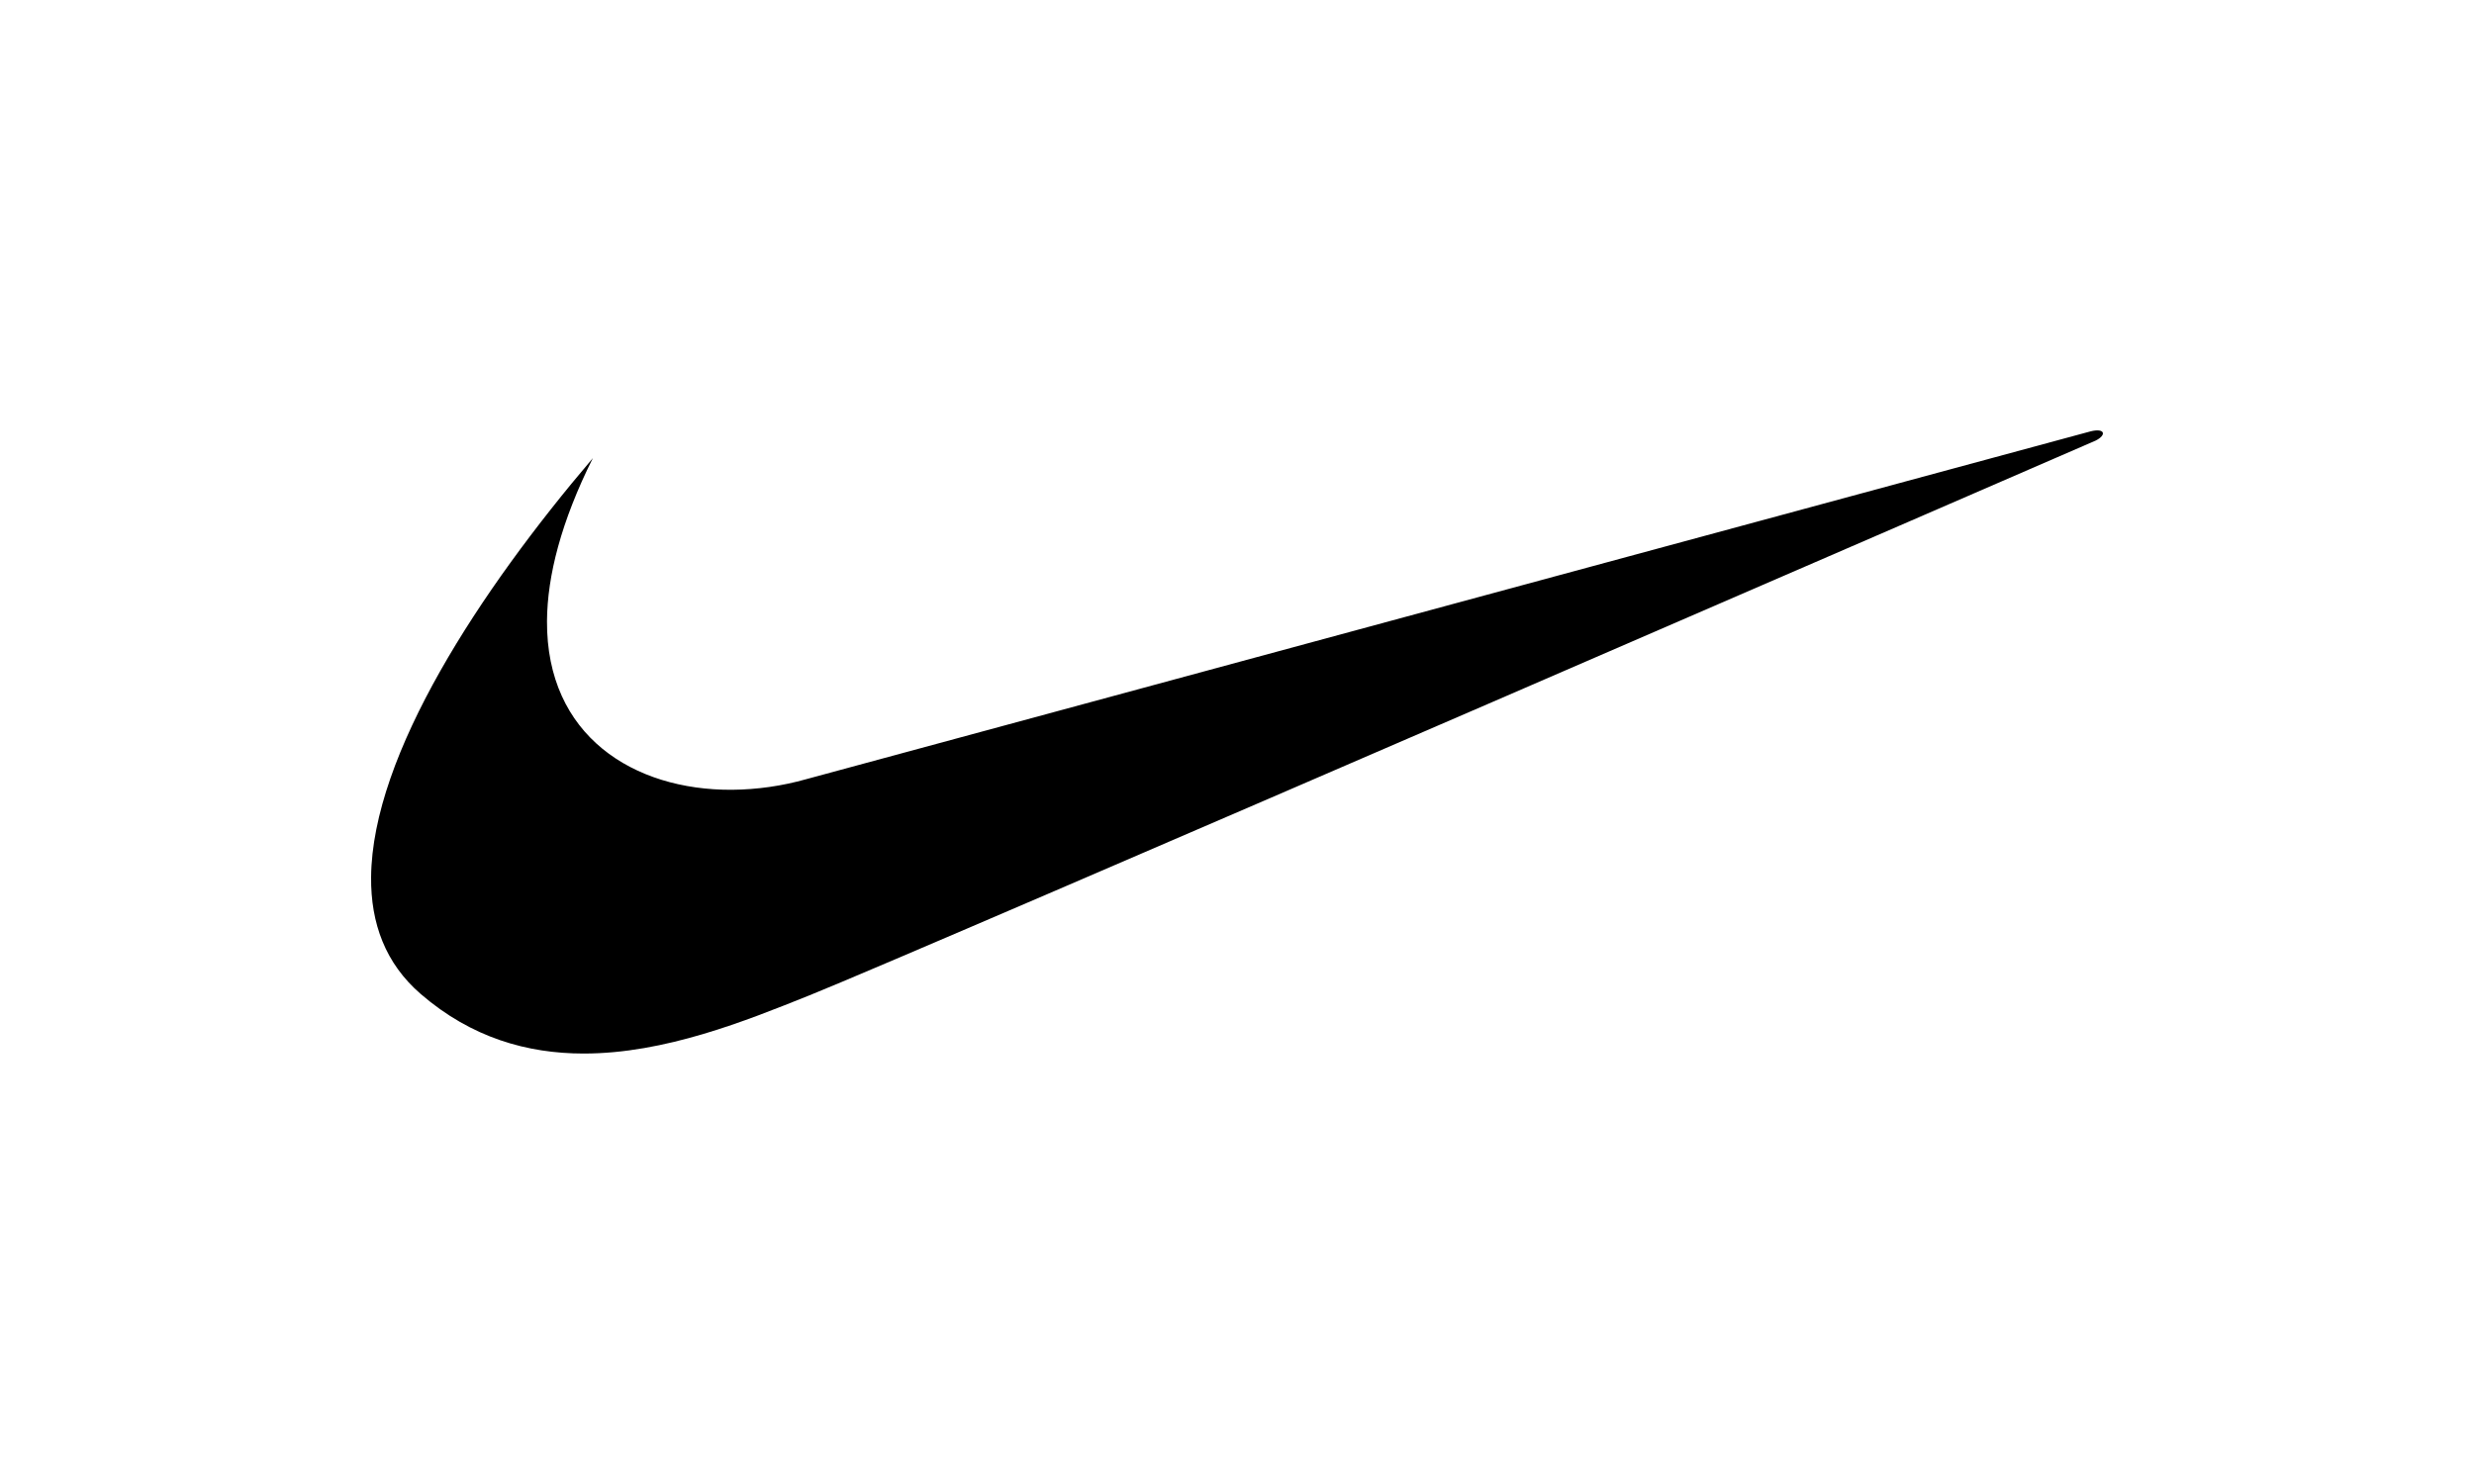 <?xml version="1.0" encoding="UTF-8"?>
<svg xmlns="http://www.w3.org/2000/svg" id="Layer_2" data-name="Layer 2" viewBox="0 0 500 300">
  <defs>
    <style> .cls-1 { fill: none; } .cls-2 { fill-rule: evenodd; } </style>
  </defs>
  <g id="Layer_1-2" data-name="Layer 1">
    <g>
      <path class="cls-2" d="m119.83,92.6c-22.78,26.75-44.61,59.92-44.83,84.71-.09,9.33,2.89,17.47,10.04,23.64,10.28,8.88,21.61,12.02,32.88,12.03,16.47.02,32.83-6.62,45.63-11.75,21.57-8.63,259.98-112.16,259.98-112.16,2.3-1.15,1.87-2.59-1.01-1.87-1.16.29-259.55,70.31-259.55,70.31-4.89,1.38-9.95,2.11-15.04,2.15-19.86.12-37.53-10.9-37.38-34.13.06-9.09,2.84-20.05,9.28-32.94h0Z"></path>
      <rect class="cls-1" width="500" height="300"></rect>
    </g>
  </g>
</svg>
